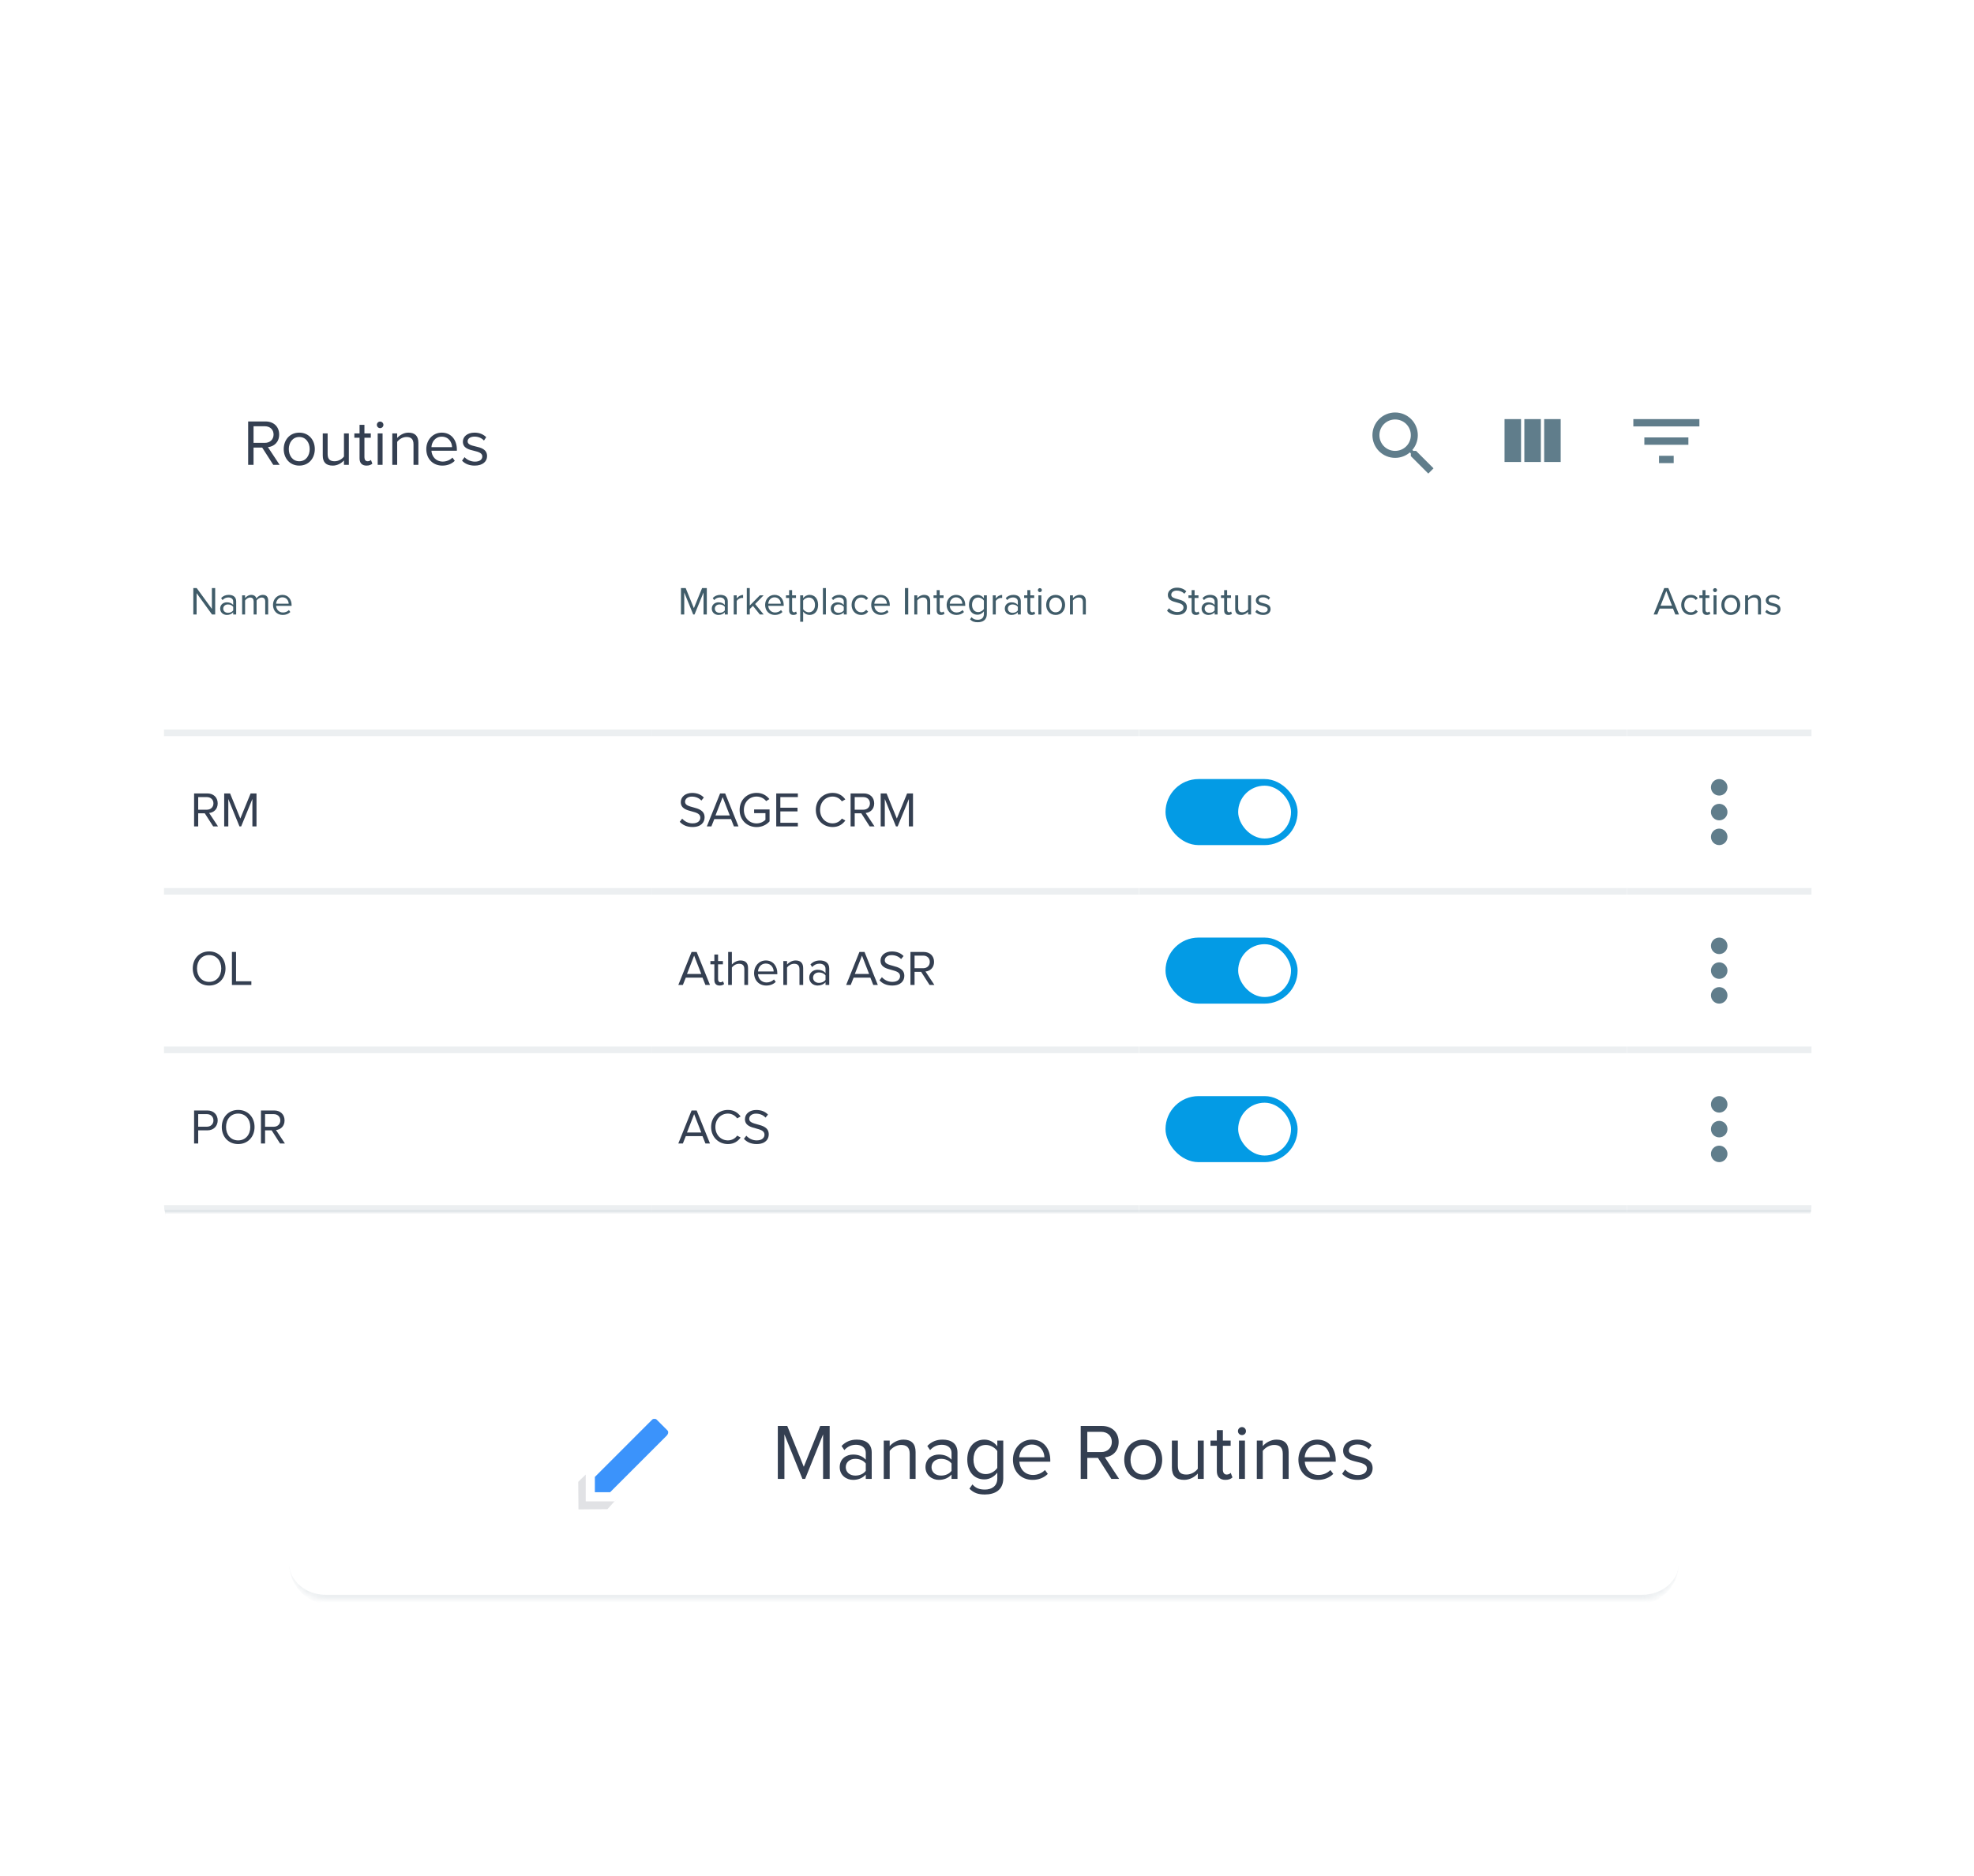<svg width="344" height="327" viewBox="0 0 344 327" fill="none" xmlns="http://www.w3.org/2000/svg">
<g filter="url(#filter0_d_418_281927)">
<rect x="20" y="52" width="304.84" height="180.435" rx="6.362" fill="white"/>
</g>
<g clip-path="url(#clip0_418_281927)">
<rect x="28.547" y="58.648" width="287.166" height="161.442" rx="10.446" fill="white"/>
<rect width="287.166" height="36.834" transform="translate(28.547 58.648)" fill="white"/>
<path d="M48.729 81.007L46.689 77.925C47.72 77.834 48.649 77.086 48.649 75.726C48.649 74.332 47.663 73.449 46.281 73.449H43.244V81.007H44.184V78.004H45.692L47.618 81.007H48.729ZM47.675 75.726C47.675 76.576 47.063 77.177 46.167 77.177H44.184V74.287H46.167C47.063 74.287 47.675 74.876 47.675 75.726ZM52.152 81.143C53.818 81.143 54.861 79.851 54.861 78.265C54.861 76.678 53.818 75.398 52.152 75.398C50.487 75.398 49.444 76.678 49.444 78.265C49.444 79.851 50.487 81.143 52.152 81.143ZM52.152 80.384C50.985 80.384 50.328 79.387 50.328 78.265C50.328 77.154 50.985 76.157 52.152 76.157C53.32 76.157 53.966 77.154 53.966 78.265C53.966 79.387 53.32 80.384 52.152 80.384ZM60.791 81.007V75.534H59.941V79.557C59.623 79.999 58.989 80.384 58.32 80.384C57.584 80.384 57.096 80.101 57.096 79.138V75.534H56.246V79.398C56.246 80.588 56.847 81.143 57.992 81.143C58.807 81.143 59.522 80.713 59.941 80.237V81.007H60.791ZM63.871 81.143C64.369 81.143 64.675 80.996 64.891 80.792L64.641 80.157C64.528 80.282 64.301 80.384 64.063 80.384C63.689 80.384 63.508 80.089 63.508 79.681V76.282H64.618V75.534H63.508V74.038H62.658V75.534H61.752V76.282H62.658V79.863C62.658 80.679 63.066 81.143 63.871 81.143ZM66.238 74.616C66.556 74.616 66.816 74.355 66.816 74.038C66.816 73.721 66.556 73.471 66.238 73.471C65.933 73.471 65.672 73.721 65.672 74.038C65.672 74.355 65.933 74.616 66.238 74.616ZM66.669 81.007V75.534H65.819V81.007H66.669ZM72.909 81.007V77.166C72.909 75.976 72.308 75.398 71.164 75.398C70.348 75.398 69.6 75.874 69.214 76.327V75.534H68.365V81.007H69.214V77.007C69.532 76.565 70.166 76.157 70.835 76.157C71.572 76.157 72.059 76.463 72.059 77.426V81.007H72.909ZM74.289 78.265C74.289 79.976 75.456 81.143 77.077 81.143C77.972 81.143 78.708 80.849 79.252 80.305L78.844 79.749C78.414 80.191 77.779 80.441 77.156 80.441C75.977 80.441 75.252 79.579 75.184 78.548H79.615V78.333C79.615 76.69 78.641 75.398 76.986 75.398C75.422 75.398 74.289 76.678 74.289 78.265ZM76.975 76.1C78.221 76.1 78.765 77.109 78.776 77.925H75.184C75.229 77.086 75.807 76.1 76.975 76.1ZM80.516 80.282C81.071 80.871 81.83 81.143 82.725 81.143C84.142 81.143 84.879 80.407 84.879 79.489C84.879 78.276 83.779 78.004 82.828 77.789C82.114 77.619 81.49 77.449 81.49 76.916C81.49 76.429 81.955 76.089 82.703 76.089C83.405 76.089 84.006 76.384 84.335 76.78L84.731 76.191C84.289 75.749 83.632 75.398 82.703 75.398C81.4 75.398 80.663 76.123 80.663 76.973C80.663 78.106 81.717 78.356 82.646 78.571C83.383 78.752 84.051 78.945 84.051 79.545C84.051 80.078 83.598 80.452 82.76 80.452C82.012 80.452 81.32 80.089 80.958 79.67L80.516 80.282Z" fill="#343F51"/>
<path d="M243.122 71.885C244.17 71.885 245.176 72.302 245.918 73.043C246.66 73.785 247.076 74.791 247.076 75.84C247.076 76.819 246.717 77.72 246.127 78.413L246.291 78.578H246.772L249.814 81.62L248.902 82.532L245.859 79.49V79.01L245.695 78.845C245.002 79.436 244.101 79.794 243.122 79.794C242.073 79.794 241.067 79.378 240.325 78.636C239.583 77.894 239.167 76.889 239.167 75.84C239.167 74.791 239.583 73.785 240.325 73.043C241.067 72.302 242.073 71.885 243.122 71.885V71.885ZM243.122 73.102C241.6 73.102 240.384 74.319 240.384 75.84C240.384 77.361 241.6 78.578 243.122 78.578C244.643 78.578 245.859 77.361 245.859 75.84C245.859 74.319 244.643 73.102 243.122 73.102Z" fill="#607D8B"/>
<path d="M269.095 73.036V80.518H271.972V73.036H269.095ZM262.188 80.518H265.066V73.036H262.188V80.518ZM265.642 80.518H268.519V73.036H265.642V80.518Z" fill="#607D8B"/>
<path d="M286.553 77.511H294.227V76.233H286.553V77.511ZM284.634 73.036V74.315H296.145V73.036H284.634ZM289.111 80.708H291.669V79.429H289.111V80.708Z" fill="#607D8B"/>
<g clip-path="url(#clip1_418_281927)">
<g clip-path="url(#clip2_418_281927)">
<path d="M37.499 107.086V102.484H36.926V106.12L34.276 102.484H33.69V107.086H34.262V103.374L36.947 107.086H37.499ZM41.156 107.086V104.795C41.156 103.988 40.57 103.671 39.866 103.671C39.321 103.671 38.893 103.85 38.534 104.223L38.775 104.581C39.072 104.264 39.396 104.119 39.797 104.119C40.28 104.119 40.639 104.374 40.639 104.823V105.423C40.369 105.113 39.99 104.968 39.534 104.968C38.969 104.968 38.368 105.32 38.368 106.065C38.368 106.79 38.969 107.169 39.534 107.169C39.983 107.169 40.362 107.01 40.639 106.707V107.086H41.156ZM40.639 106.382C40.438 106.659 40.087 106.797 39.721 106.797C39.238 106.797 38.9 106.493 38.9 106.072C38.9 105.644 39.238 105.34 39.721 105.34C40.087 105.34 40.438 105.479 40.639 105.755V106.382ZM46.734 107.086V104.678C46.734 104.009 46.41 103.671 45.803 103.671C45.32 103.671 44.871 103.988 44.685 104.292C44.588 103.947 44.298 103.671 43.788 103.671C43.298 103.671 42.849 104.022 42.711 104.236V103.753H42.194V107.086H42.711V104.65C42.891 104.381 43.249 104.133 43.587 104.133C44.022 104.133 44.202 104.402 44.202 104.823V107.086H44.719V104.644C44.892 104.381 45.258 104.133 45.602 104.133C46.03 104.133 46.217 104.402 46.217 104.823V107.086H46.734ZM47.574 105.416C47.574 106.458 48.284 107.169 49.271 107.169C49.816 107.169 50.265 106.99 50.596 106.659L50.348 106.32C50.085 106.59 49.699 106.741 49.319 106.741C48.602 106.741 48.16 106.217 48.119 105.589H50.817V105.458C50.817 104.457 50.223 103.671 49.216 103.671C48.264 103.671 47.574 104.45 47.574 105.416ZM49.209 104.098C49.968 104.098 50.299 104.713 50.306 105.209H48.119C48.146 104.699 48.498 104.098 49.209 104.098Z" fill="#405C69"/>
<path d="M113.526 127.137H28.547V128.288H113.526V127.137Z" fill="#B0BEC5" fill-opacity="0.24" mask="url(#path-13-inside-2_418_281927)"/>
<path d="M37.997 144.025L36.445 141.68C37.229 141.611 37.936 141.042 37.936 140.007C37.936 138.947 37.186 138.275 36.134 138.275H33.824V144.025H34.539V141.74H35.686L37.152 144.025H37.997ZM37.195 140.007C37.195 140.654 36.729 141.111 36.048 141.111H34.539V138.913H36.048C36.729 138.913 37.195 139.361 37.195 140.007ZM44.699 144.025V138.275H43.673L41.88 142.654L40.095 138.275H39.069V144.025H39.785V139.24L41.733 144.025H42.026L43.983 139.24V144.025H44.699Z" fill="#343F51"/>
<path d="M113.526 154.762H28.547V155.914H113.526V154.762Z" fill="#B0BEC5" fill-opacity="0.24" mask="url(#path-16-inside-3_418_281927)"/>
<path d="M33.591 168.78C33.591 170.478 34.738 171.754 36.445 171.754C38.143 171.754 39.298 170.478 39.298 168.78C39.298 167.082 38.143 165.806 36.445 165.806C34.738 165.806 33.591 167.082 33.591 168.78ZM38.557 168.78C38.557 170.116 37.729 171.116 36.445 171.116C35.151 171.116 34.332 170.116 34.332 168.78C34.332 167.435 35.151 166.444 36.445 166.444C37.729 166.444 38.557 167.435 38.557 168.78ZM43.804 171.651V171.013H41.132V165.9H40.416V171.651H43.804Z" fill="#343F51"/>
<path d="M113.526 182.388H28.547V183.539H113.526V182.388Z" fill="#B0BEC5" fill-opacity="0.24" mask="url(#path-19-inside-4_418_281927)"/>
<path d="M34.539 199.277V196.992H36.134C37.272 196.992 37.936 196.199 37.936 195.259C37.936 194.319 37.29 193.526 36.134 193.526H33.824V199.277H34.539ZM37.195 195.259C37.195 195.906 36.729 196.354 36.048 196.354H34.539V194.164H36.048C36.729 194.164 37.195 194.612 37.195 195.259ZM38.651 196.406C38.651 198.104 39.798 199.38 41.505 199.38C43.203 199.38 44.358 198.104 44.358 196.406C44.358 194.707 43.203 193.431 41.505 193.431C39.798 193.431 38.651 194.707 38.651 196.406ZM43.617 196.406C43.617 197.742 42.789 198.742 41.505 198.742C40.212 198.742 39.392 197.742 39.392 196.406C39.392 195.061 40.212 194.069 41.505 194.069C42.789 194.069 43.617 195.061 43.617 196.406ZM49.649 199.277L48.097 196.932C48.882 196.863 49.589 196.294 49.589 195.259C49.589 194.199 48.839 193.526 47.787 193.526H45.476V199.277H46.192V196.992H47.339L48.804 199.277H49.649ZM48.847 195.259C48.847 195.906 48.382 196.363 47.701 196.363H46.192V194.164H47.701C48.382 194.164 48.847 194.612 48.847 195.259Z" fill="#343F51"/>
<path d="M113.526 210.014H28.547V211.165H113.526V210.014Z" fill="#B0BEC5" fill-opacity="0.24" mask="url(#path-22-inside-5_418_281927)"/>
<path d="M113.526 237.64H28.547V238.791H113.526V237.64Z" fill="#B0BEC5" fill-opacity="0.24" mask="url(#path-25-inside-6_418_281927)"/>
</g>
<g clip-path="url(#clip3_418_281927)">
<path d="M123.174 107.086V102.484H122.353L120.918 105.989L119.489 102.484H118.668V107.086H119.241V103.256L120.801 107.086H121.035L122.602 103.256V107.086H123.174ZM126.829 107.086V104.795C126.829 103.988 126.242 103.671 125.539 103.671C124.993 103.671 124.566 103.85 124.207 104.223L124.448 104.581C124.745 104.264 125.069 104.119 125.47 104.119C125.953 104.119 126.311 104.374 126.311 104.823V105.423C126.042 105.113 125.663 104.968 125.207 104.968C124.641 104.968 124.041 105.32 124.041 106.065C124.041 106.79 124.641 107.169 125.207 107.169C125.656 107.169 126.035 107.01 126.311 106.707V107.086H126.829ZM126.311 106.382C126.111 106.659 125.759 106.797 125.394 106.797C124.911 106.797 124.572 106.493 124.572 106.072C124.572 105.644 124.911 105.34 125.394 105.34C125.759 105.34 126.111 105.479 126.311 105.755V106.382ZM128.384 107.086V104.726C128.536 104.457 128.971 104.195 129.288 104.195C129.371 104.195 129.433 104.202 129.495 104.216V103.684C129.04 103.684 128.653 103.94 128.384 104.292V103.753H127.866V107.086H128.384ZM133.077 107.086L131.593 105.265L133.07 103.753H132.415L130.662 105.527V102.484H130.144V107.086H130.662V106.134L131.214 105.589L132.415 107.086H133.077ZM133.334 105.416C133.334 106.458 134.045 107.169 135.032 107.169C135.577 107.169 136.025 106.99 136.356 106.659L136.108 106.32C135.846 106.59 135.459 106.741 135.08 106.741C134.362 106.741 133.921 106.217 133.879 105.589H136.577V105.458C136.577 104.457 135.984 103.671 134.976 103.671C134.024 103.671 133.334 104.45 133.334 105.416ZM134.969 104.098C135.729 104.098 136.06 104.713 136.067 105.209H133.879C133.907 104.699 134.259 104.098 134.969 104.098ZM138.257 107.169C138.561 107.169 138.747 107.079 138.879 106.955L138.727 106.569C138.658 106.645 138.52 106.707 138.375 106.707C138.147 106.707 138.037 106.527 138.037 106.279V104.209H138.713V103.753H138.037V102.842H137.519V103.753H136.967V104.209H137.519V106.389C137.519 106.886 137.768 107.169 138.257 107.169ZM139.962 106.583C140.231 106.955 140.631 107.169 141.086 107.169C141.963 107.169 142.57 106.493 142.57 105.416C142.57 104.333 141.963 103.671 141.086 103.671C140.617 103.671 140.203 103.912 139.962 104.25V103.753H139.444V108.356H139.962V106.583ZM142.025 105.416C142.025 106.155 141.625 106.707 140.955 106.707C140.548 106.707 140.141 106.458 139.962 106.169V104.664C140.141 104.374 140.548 104.133 140.955 104.133C141.625 104.133 142.025 104.678 142.025 105.416ZM143.924 107.086V102.484H143.407V107.086H143.924ZM147.558 107.086V104.795C147.558 103.988 146.971 103.671 146.268 103.671C145.722 103.671 145.295 103.85 144.936 104.223L145.177 104.581C145.474 104.264 145.798 104.119 146.199 104.119C146.682 104.119 147.04 104.374 147.04 104.823V105.423C146.771 105.113 146.392 104.968 145.936 104.968C145.371 104.968 144.77 105.32 144.77 106.065C144.77 106.79 145.371 107.169 145.936 107.169C146.385 107.169 146.764 107.01 147.04 106.707V107.086H147.558ZM147.04 106.382C146.84 106.659 146.488 106.797 146.123 106.797C145.64 106.797 145.302 106.493 145.302 106.072C145.302 105.644 145.64 105.34 146.123 105.34C146.488 105.34 146.84 105.479 147.04 105.755V106.382ZM148.402 105.416C148.402 106.41 149.072 107.169 150.065 107.169C150.673 107.169 151.031 106.921 151.287 106.59L150.942 106.272C150.721 106.569 150.438 106.707 150.093 106.707C149.382 106.707 148.941 106.155 148.941 105.416C148.941 104.678 149.382 104.133 150.093 104.133C150.438 104.133 150.721 104.264 150.942 104.568L151.287 104.25C151.031 103.919 150.673 103.671 150.065 103.671C149.072 103.671 148.402 104.43 148.402 105.416ZM151.819 105.416C151.819 106.458 152.53 107.169 153.517 107.169C154.062 107.169 154.51 106.99 154.841 106.659L154.593 106.32C154.331 106.59 153.944 106.741 153.565 106.741C152.847 106.741 152.406 106.217 152.364 105.589H155.062V105.458C155.062 104.457 154.469 103.671 153.461 103.671C152.509 103.671 151.819 104.45 151.819 105.416ZM153.454 104.098C154.214 104.098 154.545 104.713 154.552 105.209H152.364C152.392 104.699 152.744 104.098 153.454 104.098ZM158.273 107.086V102.484H157.7V107.086H158.273ZM162.098 107.086V104.747C162.098 104.022 161.732 103.671 161.035 103.671C160.538 103.671 160.083 103.96 159.848 104.236V103.753H159.331V107.086H159.848V104.65C160.041 104.381 160.428 104.133 160.835 104.133C161.284 104.133 161.58 104.319 161.58 104.906V107.086H162.098ZM163.973 107.169C164.277 107.169 164.463 107.079 164.594 106.955L164.443 106.569C164.374 106.645 164.236 106.707 164.091 106.707C163.863 106.707 163.753 106.527 163.753 106.279V104.209H164.429V103.753H163.753V102.842H163.235V103.753H162.683V104.209H163.235V106.389C163.235 106.886 163.483 107.169 163.973 107.169ZM164.967 105.416C164.967 106.458 165.677 107.169 166.664 107.169C167.209 107.169 167.658 106.99 167.989 106.659L167.741 106.32C167.479 106.59 167.092 106.741 166.713 106.741C165.995 106.741 165.553 106.217 165.512 105.589H168.21V105.458C168.21 104.457 167.617 103.671 166.609 103.671C165.657 103.671 164.967 104.45 164.967 105.416ZM166.602 104.098C167.361 104.098 167.692 104.713 167.699 105.209H165.512C165.539 104.699 165.891 104.098 166.602 104.098ZM169.041 107.942C169.435 108.328 169.821 108.439 170.387 108.439C171.201 108.439 171.974 108.094 171.974 106.99V103.753H171.457V104.257C171.188 103.891 170.787 103.671 170.339 103.671C169.462 103.671 168.855 104.333 168.855 105.403C168.855 106.479 169.469 107.128 170.339 107.128C170.808 107.128 171.215 106.872 171.457 106.534V107.01C171.457 107.742 170.939 108.011 170.387 108.011C169.911 108.011 169.58 107.887 169.304 107.556L169.041 107.942ZM171.457 106.127C171.277 106.417 170.877 106.672 170.463 106.672C169.794 106.672 169.393 106.134 169.393 105.403C169.393 104.664 169.794 104.133 170.463 104.133C170.877 104.133 171.277 104.381 171.457 104.671V106.127ZM173.528 107.086V104.726C173.68 104.457 174.115 104.195 174.432 104.195C174.515 104.195 174.577 104.202 174.639 104.216V103.684C174.184 103.684 173.797 103.94 173.528 104.292V103.753H173.011V107.086H173.528ZM177.89 107.086V104.795C177.89 103.988 177.304 103.671 176.6 103.671C176.055 103.671 175.627 103.85 175.268 104.223L175.509 104.581C175.806 104.264 176.13 104.119 176.531 104.119C177.014 104.119 177.373 104.374 177.373 104.823V105.423C177.103 105.113 176.724 104.968 176.268 104.968C175.703 104.968 175.102 105.32 175.102 106.065C175.102 106.79 175.703 107.169 176.268 107.169C176.717 107.169 177.097 107.01 177.373 106.707V107.086H177.89ZM177.373 106.382C177.172 106.659 176.821 106.797 176.455 106.797C175.972 106.797 175.634 106.493 175.634 106.072C175.634 105.644 175.972 105.34 176.455 105.34C176.821 105.34 177.172 105.479 177.373 105.755V106.382ZM179.769 107.169C180.073 107.169 180.259 107.079 180.391 106.955L180.239 106.569C180.17 106.645 180.032 106.707 179.887 106.707C179.659 106.707 179.549 106.527 179.549 106.279V104.209H180.225V103.753H179.549V102.842H179.031V103.753H178.479V104.209H179.031V106.389C179.031 106.886 179.28 107.169 179.769 107.169ZM181.211 103.194C181.405 103.194 181.563 103.036 181.563 102.842C181.563 102.649 181.405 102.497 181.211 102.497C181.025 102.497 180.866 102.649 180.866 102.842C180.866 103.036 181.025 103.194 181.211 103.194ZM181.474 107.086V103.753H180.956V107.086H181.474ZM183.962 107.169C184.976 107.169 185.611 106.382 185.611 105.416C185.611 104.45 184.976 103.671 183.962 103.671C182.948 103.671 182.313 104.45 182.313 105.416C182.313 106.382 182.948 107.169 183.962 107.169ZM183.962 106.707C183.251 106.707 182.851 106.1 182.851 105.416C182.851 104.74 183.251 104.133 183.962 104.133C184.673 104.133 185.066 104.74 185.066 105.416C185.066 106.1 184.673 106.707 183.962 106.707ZM189.222 107.086V104.747C189.222 104.022 188.856 103.671 188.16 103.671C187.663 103.671 187.207 103.96 186.973 104.236V103.753H186.455V107.086H186.973V104.65C187.166 104.381 187.552 104.133 187.959 104.133C188.408 104.133 188.705 104.319 188.705 104.906V107.086H189.222Z" fill="#405C69"/>
<path d="M198.504 127.137H113.526V128.288H198.504V127.137Z" fill="#B0BEC5" fill-opacity="0.24" mask="url(#path-27-inside-7_418_281927)"/>
<path d="M118.458 143.215C118.932 143.749 119.665 144.129 120.665 144.129C122.217 144.129 122.786 143.275 122.786 142.439C122.786 141.232 121.717 140.939 120.777 140.689C120.044 140.49 119.38 140.318 119.38 139.74C119.38 139.197 119.872 138.826 120.561 138.826C121.191 138.826 121.794 139.042 122.225 139.516L122.656 138.99C122.174 138.481 121.492 138.188 120.613 138.188C119.484 138.188 118.639 138.835 118.639 139.783C118.639 140.913 119.665 141.171 120.587 141.413C121.346 141.62 122.044 141.809 122.044 142.499C122.044 142.939 121.717 143.491 120.691 143.491C119.88 143.491 119.259 143.094 118.88 142.672L118.458 143.215ZM128.693 144.025L126.374 138.275H125.486L123.175 144.025H123.968L124.477 142.749H127.391L127.9 144.025H128.693ZM127.176 142.111H124.684L125.934 138.913L127.176 142.111ZM128.892 141.154C128.892 142.939 130.211 144.137 131.849 144.137C132.789 144.137 133.574 143.741 134.108 143.146V141.068H131.418V141.706H133.392V142.878C133.108 143.163 132.539 143.499 131.849 143.499C130.59 143.499 129.633 142.516 129.633 141.154C129.633 139.783 130.59 138.818 131.849 138.818C132.539 138.818 133.151 139.145 133.513 139.611L134.082 139.257C133.574 138.628 132.867 138.18 131.849 138.18C130.211 138.18 128.892 139.369 128.892 141.154ZM139.039 144.025V143.387H135.987V141.404H138.978V140.766H135.987V138.913H139.039V138.275H135.271V144.025H139.039ZM145.101 144.129C146.144 144.129 146.834 143.646 147.317 142.991L146.704 142.654C146.377 143.146 145.782 143.491 145.101 143.491C143.868 143.491 142.911 142.516 142.911 141.154C142.911 139.783 143.868 138.818 145.101 138.818C145.782 138.818 146.377 139.171 146.704 139.654L147.308 139.318C146.851 138.671 146.144 138.18 145.101 138.18C143.471 138.18 142.17 139.387 142.17 141.154C142.17 142.922 143.471 144.129 145.101 144.129ZM152.401 144.025L150.85 141.68C151.634 141.611 152.341 141.042 152.341 140.007C152.341 138.947 151.591 138.275 150.539 138.275H148.229V144.025H148.944V141.74H150.091L151.557 144.025H152.401ZM151.6 140.007C151.6 140.654 151.134 141.111 150.453 141.111H148.944V138.913H150.453C151.134 138.913 151.6 139.361 151.6 140.007ZM159.104 144.025V138.275H158.078L156.285 142.654L154.5 138.275H153.474V144.025H154.19V139.24L156.138 144.025H156.431L158.388 139.24V144.025H159.104Z" fill="#343F51"/>
<path d="M198.504 154.762H113.526V155.914H198.504V154.762Z" fill="#B0BEC5" fill-opacity="0.24" mask="url(#path-30-inside-8_418_281927)"/>
<path d="M123.725 171.651L121.406 165.9H120.518L118.208 171.651H119.001L119.509 170.375H122.424L122.932 171.651H123.725ZM122.208 169.737H119.716L120.966 166.538L122.208 169.737ZM125.411 171.754C125.79 171.754 126.023 171.642 126.187 171.487L125.997 171.004C125.911 171.099 125.738 171.177 125.557 171.177C125.273 171.177 125.135 170.953 125.135 170.642V168.056H125.98V167.487H125.135V166.349H124.488V167.487H123.798V168.056H124.488V170.78C124.488 171.401 124.798 171.754 125.411 171.754ZM130.359 171.651V168.711C130.359 167.806 129.902 167.383 129.031 167.383C128.402 167.383 127.833 167.745 127.54 168.09V165.9H126.893V171.651H127.54V168.608C127.79 168.271 128.272 167.961 128.773 167.961C129.333 167.961 129.712 168.176 129.712 168.909V171.651H130.359ZM131.409 169.565C131.409 170.866 132.297 171.754 133.53 171.754C134.211 171.754 134.771 171.53 135.185 171.116L134.874 170.694C134.547 171.03 134.064 171.22 133.59 171.22C132.693 171.22 132.141 170.565 132.09 169.78H135.461V169.616C135.461 168.366 134.719 167.383 133.461 167.383C132.271 167.383 131.409 168.358 131.409 169.565ZM133.452 167.918C134.4 167.918 134.814 168.685 134.823 169.306H132.09C132.124 168.668 132.564 167.918 133.452 167.918ZM139.965 171.651V168.728C139.965 167.823 139.508 167.383 138.638 167.383C138.017 167.383 137.448 167.745 137.155 168.09V167.487H136.508V171.651H137.155V168.608C137.396 168.271 137.879 167.961 138.388 167.961C138.948 167.961 139.319 168.194 139.319 168.927V171.651H139.965ZM144.507 171.651V168.789C144.507 167.78 143.774 167.383 142.895 167.383C142.214 167.383 141.679 167.607 141.231 168.073L141.533 168.521C141.903 168.125 142.308 167.944 142.809 167.944C143.412 167.944 143.86 168.263 143.86 168.823V169.573C143.524 169.185 143.05 169.004 142.481 169.004C141.774 169.004 141.024 169.444 141.024 170.375C141.024 171.28 141.774 171.754 142.481 171.754C143.041 171.754 143.516 171.556 143.86 171.177V171.651H144.507ZM143.86 170.772C143.61 171.116 143.171 171.289 142.714 171.289C142.11 171.289 141.688 170.909 141.688 170.384C141.688 169.849 142.11 169.47 142.714 169.47C143.171 169.47 143.61 169.642 143.86 169.987V170.772ZM152.975 171.651L150.656 165.9H149.767L147.457 171.651H148.25L148.759 170.375H151.673L152.182 171.651H152.975ZM151.457 169.737H148.966L150.216 166.538L151.457 169.737ZM153.264 170.841C153.738 171.375 154.471 171.754 155.471 171.754C157.023 171.754 157.592 170.901 157.592 170.065C157.592 168.858 156.523 168.564 155.583 168.314C154.85 168.116 154.186 167.944 154.186 167.366C154.186 166.823 154.678 166.452 155.367 166.452C155.997 166.452 156.6 166.668 157.031 167.142L157.463 166.616C156.98 166.107 156.299 165.814 155.419 165.814C154.29 165.814 153.445 166.461 153.445 167.409C153.445 168.539 154.471 168.797 155.393 169.039C156.152 169.246 156.85 169.435 156.85 170.125C156.85 170.565 156.523 171.116 155.497 171.116C154.686 171.116 154.066 170.72 153.686 170.297L153.264 170.841ZM162.833 171.651L161.281 169.306C162.066 169.237 162.773 168.668 162.773 167.633C162.773 166.573 162.023 165.9 160.971 165.9H158.66V171.651H159.376V169.366H160.523L161.988 171.651H162.833ZM162.031 167.633C162.031 168.28 161.566 168.737 160.885 168.737H159.376V166.538H160.885C161.566 166.538 162.031 166.987 162.031 167.633Z" fill="#343F51"/>
<path d="M198.504 182.388H113.526V183.539H198.504V182.388Z" fill="#B0BEC5" fill-opacity="0.24" mask="url(#path-33-inside-9_418_281927)"/>
<path d="M123.725 199.277L121.406 193.526H120.518L118.208 199.277H119.001L119.509 198.001H122.424L122.932 199.277H123.725ZM122.208 197.363H119.716L120.966 194.164L122.208 197.363ZM126.856 199.38C127.899 199.38 128.589 198.897 129.072 198.242L128.459 197.906C128.132 198.397 127.537 198.742 126.856 198.742C125.623 198.742 124.666 197.768 124.666 196.406C124.666 195.035 125.623 194.069 126.856 194.069C127.537 194.069 128.132 194.423 128.459 194.906L129.063 194.569C128.606 193.923 127.899 193.431 126.856 193.431C125.226 193.431 123.925 194.638 123.925 196.406C123.925 198.173 125.226 199.38 126.856 199.38ZM129.639 198.466C130.113 199.001 130.846 199.38 131.846 199.38C133.398 199.38 133.967 198.527 133.967 197.69C133.967 196.483 132.898 196.19 131.958 195.94C131.225 195.742 130.561 195.569 130.561 194.992C130.561 194.449 131.053 194.078 131.742 194.078C132.372 194.078 132.975 194.294 133.406 194.768L133.837 194.242C133.355 193.733 132.673 193.44 131.794 193.44C130.665 193.44 129.82 194.087 129.82 195.035C129.82 196.164 130.846 196.423 131.768 196.664C132.527 196.871 133.225 197.061 133.225 197.751C133.225 198.19 132.898 198.742 131.872 198.742C131.061 198.742 130.441 198.346 130.061 197.923L129.639 198.466Z" fill="#343F51"/>
<path d="M198.504 210.014H113.526V211.165H198.504V210.014Z" fill="#B0BEC5" fill-opacity="0.24" mask="url(#path-36-inside-10_418_281927)"/>
<path d="M198.504 237.64H113.526V238.791H198.504V237.64Z" fill="#B0BEC5" fill-opacity="0.24" mask="url(#path-39-inside-11_418_281927)"/>
</g>
<g clip-path="url(#clip4_418_281927)">
<path d="M203.371 106.438C203.751 106.866 204.337 107.169 205.138 107.169C206.38 107.169 206.835 106.486 206.835 105.817C206.835 104.851 205.979 104.616 205.227 104.416C204.641 104.257 204.109 104.119 204.109 103.657C204.109 103.222 204.503 102.925 205.055 102.925C205.559 102.925 206.042 103.098 206.387 103.477L206.732 103.056C206.345 102.649 205.8 102.415 205.096 102.415C204.192 102.415 203.516 102.932 203.516 103.691C203.516 104.595 204.337 104.802 205.075 104.995C205.683 105.161 206.242 105.313 206.242 105.865C206.242 106.217 205.979 106.659 205.158 106.659C204.51 106.659 204.013 106.341 203.709 106.003L203.371 106.438ZM208.397 107.169C208.701 107.169 208.887 107.079 209.018 106.955L208.866 106.569C208.797 106.645 208.659 106.707 208.514 106.707C208.287 106.707 208.176 106.527 208.176 106.279V104.209H208.852V103.753H208.176V102.842H207.659V103.753H207.107V104.209H207.659V106.389C207.659 106.886 207.907 107.169 208.397 107.169ZM212.185 107.086V104.795C212.185 103.988 211.599 103.671 210.895 103.671C210.35 103.671 209.922 103.85 209.563 104.223L209.804 104.581C210.101 104.264 210.425 104.119 210.826 104.119C211.309 104.119 211.668 104.374 211.668 104.823V105.423C211.398 105.113 211.019 104.968 210.563 104.968C209.998 104.968 209.397 105.32 209.397 106.065C209.397 106.79 209.998 107.169 210.563 107.169C211.012 107.169 211.392 107.01 211.668 106.707V107.086H212.185ZM211.668 106.382C211.467 106.659 211.116 106.797 210.75 106.797C210.267 106.797 209.929 106.493 209.929 106.072C209.929 105.644 210.267 105.34 210.75 105.34C211.116 105.34 211.467 105.479 211.668 105.755V106.382ZM214.064 107.169C214.368 107.169 214.554 107.079 214.686 106.955L214.534 106.569C214.465 106.645 214.327 106.707 214.182 106.707C213.954 106.707 213.844 106.527 213.844 106.279V104.209H214.52V103.753H213.844V102.842H213.326V103.753H212.774V104.209H213.326V106.389C213.326 106.886 213.575 107.169 214.064 107.169ZM218.018 107.086V103.753H217.501V106.203C217.307 106.472 216.921 106.707 216.514 106.707C216.065 106.707 215.769 106.534 215.769 105.948V103.753H215.251V106.106C215.251 106.831 215.617 107.169 216.314 107.169C216.811 107.169 217.245 106.907 217.501 106.617V107.086H218.018ZM218.762 106.645C219.1 107.004 219.562 107.169 220.108 107.169C220.97 107.169 221.419 106.721 221.419 106.162C221.419 105.423 220.749 105.258 220.17 105.127C219.735 105.023 219.355 104.92 219.355 104.595C219.355 104.298 219.638 104.091 220.094 104.091C220.522 104.091 220.887 104.271 221.088 104.512L221.329 104.154C221.06 103.884 220.66 103.671 220.094 103.671C219.3 103.671 218.852 104.112 218.852 104.63C218.852 105.32 219.493 105.472 220.059 105.603C220.508 105.713 220.915 105.83 220.915 106.196C220.915 106.521 220.639 106.748 220.128 106.748C219.673 106.748 219.252 106.527 219.031 106.272L218.762 106.645Z" fill="#405C69"/>
<path d="M283.483 127.137H198.504V128.288H283.483V127.137Z" fill="#B0BEC5" fill-opacity="0.24" mask="url(#path-41-inside-12_418_281927)"/>
<g clip-path="url(#clip5_418_281927)">
<rect x="203.109" y="135.77" width="23.021" height="11.511" fill="#039BE5"/>
</g>
<g clip-path="url(#clip6_418_281927)">
<rect x="215.771" y="136.921" width="9.209" height="9.209" fill="white"/>
</g>
<path d="M283.483 154.762H198.504V155.914H283.483V154.762Z" fill="#B0BEC5" fill-opacity="0.24" mask="url(#path-44-inside-13_418_281927)"/>
<g clip-path="url(#clip7_418_281927)">
<rect x="203.109" y="163.396" width="23.021" height="11.511" fill="#039BE5"/>
</g>
<g clip-path="url(#clip8_418_281927)">
<rect x="215.771" y="164.547" width="9.209" height="9.209" fill="white"/>
</g>
<path d="M283.483 182.388H198.504V183.539H283.483V182.388Z" fill="#B0BEC5" fill-opacity="0.24" mask="url(#path-50-inside-14_418_281927)"/>
<g clip-path="url(#clip9_418_281927)">
<rect x="203.109" y="191.021" width="23.021" height="11.511" fill="#039BE5"/>
</g>
<g clip-path="url(#clip10_418_281927)">
<rect x="215.771" y="192.172" width="9.209" height="9.209" fill="white"/>
</g>
<path d="M283.483 210.014H198.504V211.165H283.483V210.014Z" fill="#B0BEC5" fill-opacity="0.24" mask="url(#path-56-inside-15_418_281927)"/>
<path d="M283.483 237.64H198.504V238.791H283.483V237.64Z" fill="#B0BEC5" fill-opacity="0.24" mask="url(#path-62-inside-16_418_281927)"/>
</g>
<g clip-path="url(#clip11_418_281927)">
<path d="M292.588 107.086L290.731 102.484H290.021L288.171 107.086H288.806L289.213 106.065H291.546L291.953 107.086H292.588ZM291.373 105.554H289.379L290.379 102.994L291.373 105.554ZM292.975 105.416C292.975 106.41 293.645 107.169 294.639 107.169C295.246 107.169 295.605 106.921 295.86 106.59L295.515 106.272C295.294 106.569 295.011 106.707 294.666 106.707C293.955 106.707 293.514 106.155 293.514 105.416C293.514 104.678 293.955 104.133 294.666 104.133C295.011 104.133 295.294 104.264 295.515 104.568L295.86 104.25C295.605 103.919 295.246 103.671 294.639 103.671C293.645 103.671 292.975 104.43 292.975 105.416ZM297.427 107.169C297.731 107.169 297.917 107.079 298.048 106.955L297.896 106.569C297.827 106.645 297.689 106.707 297.545 106.707C297.317 106.707 297.206 106.527 297.206 106.279V104.209H297.883V103.753H297.206V102.842H296.689V103.753H296.137V104.209H296.689V106.389C296.689 106.886 296.937 107.169 297.427 107.169ZM298.869 103.194C299.062 103.194 299.221 103.036 299.221 102.842C299.221 102.649 299.062 102.497 298.869 102.497C298.683 102.497 298.524 102.649 298.524 102.842C298.524 103.036 298.683 103.194 298.869 103.194ZM299.131 107.086V103.753H298.614V107.086H299.131ZM301.62 107.169C302.634 107.169 303.269 106.382 303.269 105.416C303.269 104.45 302.634 103.671 301.62 103.671C300.605 103.671 299.971 104.45 299.971 105.416C299.971 106.382 300.605 107.169 301.62 107.169ZM301.62 106.707C300.909 106.707 300.509 106.1 300.509 105.416C300.509 104.74 300.909 104.133 301.62 104.133C302.331 104.133 302.724 104.74 302.724 105.416C302.724 106.1 302.331 106.707 301.62 106.707ZM306.88 107.086V104.747C306.88 104.022 306.514 103.671 305.817 103.671C305.32 103.671 304.865 103.96 304.63 104.236V103.753H304.113V107.086H304.63V104.65C304.824 104.381 305.21 104.133 305.617 104.133C306.066 104.133 306.362 104.319 306.362 104.906V107.086H306.88ZM307.624 106.645C307.962 107.004 308.424 107.169 308.969 107.169C309.832 107.169 310.28 106.721 310.28 106.162C310.28 105.423 309.611 105.258 309.031 105.127C308.597 105.023 308.217 104.92 308.217 104.595C308.217 104.298 308.5 104.091 308.956 104.091C309.383 104.091 309.749 104.271 309.949 104.512L310.191 104.154C309.922 103.884 309.521 103.671 308.956 103.671C308.162 103.671 307.713 104.112 307.713 104.63C307.713 105.32 308.355 105.472 308.921 105.603C309.37 105.713 309.777 105.83 309.777 106.196C309.777 106.521 309.501 106.748 308.99 106.748C308.535 106.748 308.114 106.527 307.893 106.272L307.624 106.645Z" fill="#405C69"/>
<path d="M315.713 127.137H283.483V128.288H315.713V127.137Z" fill="#B0BEC5" fill-opacity="0.24" mask="url(#path-64-inside-17_418_281927)"/>
<path d="M299.598 138.647C300.39 138.647 301.037 138 301.037 137.209C301.037 136.417 300.39 135.77 299.598 135.77C298.807 135.77 298.159 136.417 298.159 137.209C298.159 138 298.807 138.647 299.598 138.647ZM299.598 140.086C298.807 140.086 298.159 140.734 298.159 141.525C298.159 142.316 298.807 142.964 299.598 142.964C300.39 142.964 301.037 142.316 301.037 141.525C301.037 140.734 300.39 140.086 299.598 140.086ZM299.598 144.403C298.807 144.403 298.159 145.05 298.159 145.842C298.159 146.633 298.807 147.28 299.598 147.28C300.39 147.28 301.037 146.633 301.037 145.842C301.037 145.05 300.39 144.403 299.598 144.403Z" fill="#607D8B"/>
<path d="M315.713 154.762H283.483V155.914H315.713V154.762Z" fill="#B0BEC5" fill-opacity="0.24" mask="url(#path-67-inside-18_418_281927)"/>
<path d="M299.598 166.273C300.39 166.273 301.037 165.626 301.037 164.834C301.037 164.043 300.39 163.396 299.598 163.396C298.807 163.396 298.159 164.043 298.159 164.834C298.159 165.626 298.807 166.273 299.598 166.273ZM299.598 167.712C298.807 167.712 298.159 168.36 298.159 169.151C298.159 169.942 298.807 170.59 299.598 170.59C300.39 170.59 301.037 169.942 301.037 169.151C301.037 168.36 300.39 167.712 299.598 167.712ZM299.598 172.029C298.807 172.029 298.159 172.676 298.159 173.467C298.159 174.259 298.807 174.906 299.598 174.906C300.39 174.906 301.037 174.259 301.037 173.467C301.037 172.676 300.39 172.029 299.598 172.029Z" fill="#607D8B"/>
<path d="M315.713 182.388H283.483V183.539H315.713V182.388Z" fill="#B0BEC5" fill-opacity="0.24" mask="url(#path-70-inside-19_418_281927)"/>
<path d="M299.598 193.899C300.39 193.899 301.037 193.252 301.037 192.46C301.037 191.669 300.39 191.021 299.598 191.021C298.807 191.021 298.159 191.669 298.159 192.46C298.159 193.252 298.807 193.899 299.598 193.899ZM299.598 195.338C298.807 195.338 298.159 195.985 298.159 196.777C298.159 197.568 298.807 198.216 299.598 198.216C300.39 198.216 301.037 197.568 301.037 196.777C301.037 195.985 300.39 195.338 299.598 195.338ZM299.598 199.654C298.807 199.654 298.159 200.302 298.159 201.093C298.159 201.885 298.807 202.532 299.598 202.532C300.39 202.532 301.037 201.885 301.037 201.093C301.037 200.302 300.39 199.654 299.598 199.654Z" fill="#607D8B"/>
<path d="M315.713 210.014H283.483V211.165H315.713V210.014Z" fill="#B0BEC5" fill-opacity="0.24" mask="url(#path-73-inside-20_418_281927)"/>
<path d="M315.713 237.64H283.483V238.791H315.713V237.64Z" fill="#B0BEC5" fill-opacity="0.24" mask="url(#path-76-inside-21_418_281927)"/>
</g>
</g>
<path d="M315.713 210.881H28.547V212.032H315.713V210.881Z" fill="#B0BEC5" fill-opacity="0.24" mask="url(#path-11-inside-1_418_281927)"/>
<rect width="287.166" height="8.633" transform="translate(28.547 211.456)" fill="white"/>
</g>
<g filter="url(#filter1_d_418_281927)">
<mask id="path-78-inside-22_418_281927" fill="white">
<path d="M50.389 231.208C50.389 227.69 53.241 224.838 56.759 224.838H286.182C289.7 224.838 292.552 227.69 292.552 231.208V268.63C292.552 272.148 289.7 275 286.182 275H56.759C53.241 275 50.389 272.148 50.389 268.63V231.208Z"/>
</mask>
<path d="M50.389 231.208C50.389 227.69 53.241 224.838 56.759 224.838H286.182C289.7 224.838 292.552 227.69 292.552 231.208V268.63C292.552 272.148 289.7 275 286.182 275H56.759C53.241 275 50.389 272.148 50.389 268.63V231.208Z" fill="white"/>
<path d="M144.583 253.939V244.709H142.936L140.072 251.821L137.194 244.709H135.547V253.939H136.696V246.176L139.837 253.939H140.307L143.435 246.176V253.939H144.583ZM151.912 253.939V249.344C151.912 247.725 150.749 247.089 149.324 247.089C148.231 247.089 147.373 247.449 146.653 248.196L147.138 248.915C147.733 248.265 148.383 247.988 149.186 247.988C150.154 247.988 150.874 248.5 150.874 249.386V250.59C150.334 249.981 149.573 249.69 148.66 249.69C147.525 249.69 146.335 250.382 146.335 251.891C146.335 253.344 147.539 254.105 148.66 254.105C149.559 254.105 150.334 253.786 150.874 253.178V253.939H151.912ZM149.047 253.357C148.065 253.357 147.387 252.749 147.387 251.891C147.387 251.046 148.065 250.438 149.047 250.438C149.767 250.438 150.472 250.714 150.874 251.254V252.527C150.472 253.081 149.767 253.357 149.047 253.357ZM159.555 253.939V249.248C159.555 247.795 158.821 247.089 157.437 247.089C156.427 247.089 155.514 247.656 155.043 248.224V247.255H154.006V253.939H155.043V249.054C155.445 248.514 156.206 248.016 157.022 248.016C157.922 248.016 158.531 248.376 158.531 249.566V253.939H159.555ZM166.858 253.939V249.344C166.858 247.725 165.695 247.089 164.27 247.089C163.177 247.089 162.319 247.449 161.599 248.196L162.084 248.915C162.679 248.265 163.329 247.988 164.132 247.988C165.1 247.988 165.82 248.5 165.82 249.386V250.59C165.28 249.981 164.519 249.69 163.606 249.69C162.471 249.69 161.281 250.382 161.281 251.891C161.281 253.344 162.485 254.105 163.606 254.105C164.505 254.105 165.28 253.786 165.82 253.178V253.939H166.858ZM163.993 253.357C163.011 253.357 162.333 252.749 162.333 251.891C162.333 251.046 163.011 250.438 163.993 250.438C164.713 250.438 165.418 250.714 165.82 251.254V252.527C165.418 253.081 164.713 253.357 163.993 253.357ZM171.636 256.651C173.269 256.651 174.833 255.959 174.833 253.842V247.255H173.795V248.265C173.255 247.532 172.439 247.089 171.539 247.089C169.782 247.089 168.564 248.417 168.564 250.562C168.564 252.721 169.796 254.022 171.539 254.022C172.48 254.022 173.297 253.51 173.795 252.832V253.842C173.795 255.253 172.743 255.793 171.636 255.793C170.681 255.793 170.017 255.544 169.464 254.893L168.938 255.641C169.74 256.429 170.515 256.651 171.636 256.651ZM171.802 253.094C170.446 253.094 169.643 252.029 169.643 250.562C169.643 249.082 170.446 248.016 171.802 248.016C172.619 248.016 173.421 248.514 173.795 249.082V252.015C173.421 252.596 172.619 253.094 171.802 253.094ZM179.941 254.105C181.021 254.105 181.92 253.731 182.598 253.067L182.1 252.389C181.561 252.942 180.799 253.247 180.025 253.247C178.585 253.247 177.714 252.195 177.631 250.936H183.027V250.673C183.027 248.666 181.837 247.089 179.817 247.089C177.907 247.089 176.524 248.653 176.524 250.59C176.524 252.679 177.949 254.105 179.941 254.105ZM182.003 250.161H177.617C177.672 249.151 178.378 247.947 179.803 247.947C181.325 247.947 181.989 249.178 182.003 250.161ZM195.028 253.939L192.538 250.175C193.797 250.064 194.945 249.151 194.945 247.49C194.945 245.788 193.728 244.709 192.039 244.709H188.331V253.939H189.479V250.272H191.334L193.672 253.939H195.028ZM191.901 249.261H189.479V245.733H191.901C192.994 245.733 193.755 246.438 193.755 247.49C193.755 248.528 192.994 249.261 191.901 249.261ZM199.223 254.105C201.257 254.105 202.53 252.527 202.53 250.59C202.53 248.653 201.257 247.089 199.223 247.089C197.189 247.089 195.915 248.653 195.915 250.59C195.915 252.527 197.189 254.105 199.223 254.105ZM199.223 253.178C197.797 253.178 197.009 251.96 197.009 250.59C197.009 249.234 197.797 248.016 199.223 248.016C200.648 248.016 201.437 249.234 201.437 250.59C201.437 251.96 200.648 253.178 199.223 253.178ZM209.771 253.939V247.255H208.733V252.167C208.346 252.707 207.571 253.178 206.768 253.178C205.855 253.178 205.26 252.832 205.26 251.655V247.255H204.222V251.974C204.222 253.413 204.955 254.105 206.353 254.105C207.349 254.105 208.221 253.579 208.733 252.998V253.939H209.771ZM213.546 254.105C214.141 254.105 214.514 253.925 214.777 253.676L214.473 252.887C214.334 253.039 214.071 253.178 213.767 253.178C213.324 253.178 213.103 252.818 213.103 252.32V248.168H214.459V247.255H213.103V245.428H212.051V247.255H210.944V248.168H212.051V252.541C212.051 253.537 212.549 254.105 213.546 254.105ZM216.437 246.3C216.824 246.3 217.129 245.996 217.129 245.608C217.129 245.221 216.824 244.902 216.437 244.902C216.049 244.902 215.731 245.221 215.731 245.608C215.731 245.996 216.049 246.3 216.437 246.3ZM216.949 253.939V247.255H215.911V253.939H216.949ZM224.568 253.939V249.248C224.568 247.795 223.835 247.089 222.451 247.089C221.441 247.089 220.528 247.656 220.057 248.224V247.255H219.019V253.939H220.057V249.054C220.458 248.514 221.219 248.016 222.036 248.016C222.935 248.016 223.544 248.376 223.544 249.566V253.939H224.568ZM229.685 254.105C230.764 254.105 231.664 253.731 232.342 253.067L231.844 252.389C231.304 252.942 230.543 253.247 229.768 253.247C228.329 253.247 227.457 252.195 227.374 250.936H232.771V250.673C232.771 248.666 231.581 247.089 229.56 247.089C227.651 247.089 226.267 248.653 226.267 250.59C226.267 252.679 227.692 254.105 229.685 254.105ZM231.747 250.161H227.36C227.415 249.151 228.121 247.947 229.546 247.947C231.069 247.947 231.733 249.178 231.747 250.161ZM236.583 254.105C238.299 254.105 239.198 253.205 239.198 252.084C239.198 249.483 235.061 250.438 235.061 248.985C235.061 248.39 235.628 247.933 236.541 247.933C237.413 247.933 238.133 248.293 238.534 248.777L239.018 248.058C238.492 247.518 237.69 247.089 236.541 247.089C234.95 247.089 234.064 247.961 234.064 249.012C234.064 251.489 238.202 250.493 238.202 252.112C238.202 252.776 237.634 253.261 236.61 253.261C235.697 253.261 234.853 252.818 234.41 252.306L233.884 253.053C234.562 253.759 235.476 254.105 236.583 254.105Z" fill="#343F51"/>
<path d="M115.858 245.547L114.576 244.044C114.039 243.517 114.042 243.175 113.509 243.18C112.977 243.184 112.181 243.457 111.92 243.992L101.293 253.922L100.766 254.459L100.807 259.249L105.863 259.205L115.287 248.738C115.814 248.201 116.076 247.667 116.071 247.135C115.798 246.339 116.393 245.809 115.858 245.547Z" fill="#E1E2E5"/>
<path d="M116.704 246.939C117.236 246.406 117.236 245.342 116.704 244.81L115.107 243.213C114.575 242.681 113.511 242.681 112.979 243.213L111.648 244.543L111.116 245.076L110.85 245.342L103.132 253.325L102.866 253.591V253.857V256.519V257.317H103.665H106.326H106.592L106.858 257.051L114.575 249.067L115.374 248.269L116.704 246.939Z" fill="#3B93FB"/>
<path d="M107.125 257.849H102.069V253.059L102.601 252.527L112.447 242.68C112.979 242.148 113.511 241.882 114.044 241.882C114.576 241.882 115.374 242.148 115.64 242.68L117.237 244.277C117.769 244.543 118.035 245.075 118.035 245.874C118.035 246.406 117.769 247.204 117.237 247.47L107.125 257.849ZM103.665 256.252H106.326L116.173 246.406C116.173 246.406 116.439 246.14 116.439 245.874C116.439 245.608 116.439 245.608 116.173 245.341L114.576 243.745C114.31 243.479 114.31 243.479 114.044 243.479C113.778 243.479 113.778 243.479 113.511 243.745L103.665 253.591V256.252V256.252Z" fill="white"/>
<path d="M50.389 224.838H292.552H50.389ZM292.552 268.63C292.552 272.626 289.313 275.865 285.317 275.865H57.624C53.628 275.865 50.389 272.626 50.389 268.63V268.63C50.389 271.67 53.241 274.135 56.759 274.135H286.182C289.7 274.135 292.552 271.67 292.552 268.63V268.63ZM50.389 275V224.838V275ZM292.552 224.838V275V224.838Z" fill="#B0BEC5" fill-opacity="0.24" mask="url(#path-78-inside-22_418_281927)"/>
</g>
<defs>
<filter id="filter0_d_418_281927" x="13.638" y="48.819" width="317.564" height="193.159" filterUnits="userSpaceOnUse" color-interpolation-filters="sRGB">
<feFlood flood-opacity="0" result="BackgroundImageFix"/>
<feColorMatrix in="SourceAlpha" type="matrix" values="0 0 0 0 0 0 0 0 0 0 0 0 0 0 0 0 0 0 127 0" result="hardAlpha"/>
<feOffset dy="3.181"/>
<feGaussianBlur stdDeviation="3.181"/>
<feColorMatrix type="matrix" values="0 0 0 0 0.69 0 0 0 0 0.745 0 0 0 0 0.773 0 0 0 0.24 0"/>
<feBlend mode="multiply" in2="BackgroundImageFix" result="effect1_dropShadow_418_281927"/>
<feBlend mode="normal" in="SourceGraphic" in2="effect1_dropShadow_418_281927" result="shape"/>
</filter>
<filter id="filter1_d_418_281927" x="42.792" y="221.039" width="257.357" height="65.357" filterUnits="userSpaceOnUse" color-interpolation-filters="sRGB">
<feFlood flood-opacity="0" result="BackgroundImageFix"/>
<feColorMatrix in="SourceAlpha" type="matrix" values="0 0 0 0 0 0 0 0 0 0 0 0 0 0 0 0 0 0 127 0" result="hardAlpha"/>
<feOffset dy="3.799"/>
<feGaussianBlur stdDeviation="3.799"/>
<feColorMatrix type="matrix" values="0 0 0 0 0.329 0 0 0 0 0.431 0 0 0 0 0.478 0 0 0 0.24 0"/>
<feBlend mode="multiply" in2="BackgroundImageFix" result="effect1_dropShadow_418_281927"/>
<feBlend mode="normal" in="SourceGraphic" in2="effect1_dropShadow_418_281927" result="shape"/>
</filter>
<clipPath id="clip0_418_281927">
<rect x="28.547" y="58.648" width="287.166" height="161.442" rx="10.446" fill="white"/>
</clipPath>
<clipPath id="clip1_418_281927">
<path d="M28.547 95.482H315.713V211.456H28.547V95.482Z" fill="white"/>
</clipPath>
<clipPath id="clip2_418_281927">
<rect width="84.979" height="115.974" fill="white" transform="translate(28.547 95.482)"/>
</clipPath>
<clipPath id="clip3_418_281927">
<rect width="84.979" height="115.974" fill="white" transform="translate(113.526 95.482)"/>
</clipPath>
<clipPath id="clip4_418_281927">
<rect width="84.979" height="115.974" fill="white" transform="translate(198.504 95.482)"/>
</clipPath>
<clipPath id="clip5_418_281927">
<rect x="203.109" y="135.77" width="23.021" height="11.511" rx="5.755" fill="white"/>
</clipPath>
<clipPath id="clip6_418_281927">
<rect x="215.771" y="136.921" width="9.209" height="9.209" rx="4.604" fill="white"/>
</clipPath>
<clipPath id="clip7_418_281927">
<rect x="203.109" y="163.396" width="23.021" height="11.511" rx="5.755" fill="white"/>
</clipPath>
<clipPath id="clip8_418_281927">
<rect x="215.771" y="164.547" width="9.209" height="9.209" rx="4.604" fill="white"/>
</clipPath>
<clipPath id="clip9_418_281927">
<rect x="203.109" y="191.021" width="23.021" height="11.511" rx="5.755" fill="white"/>
</clipPath>
<clipPath id="clip10_418_281927">
<rect x="215.771" y="192.172" width="9.209" height="9.209" rx="4.604" fill="white"/>
</clipPath>
<clipPath id="clip11_418_281927">
<rect width="32.23" height="115.974" fill="white" transform="translate(283.483 95.482)"/>
</clipPath>
</defs>
</svg>

